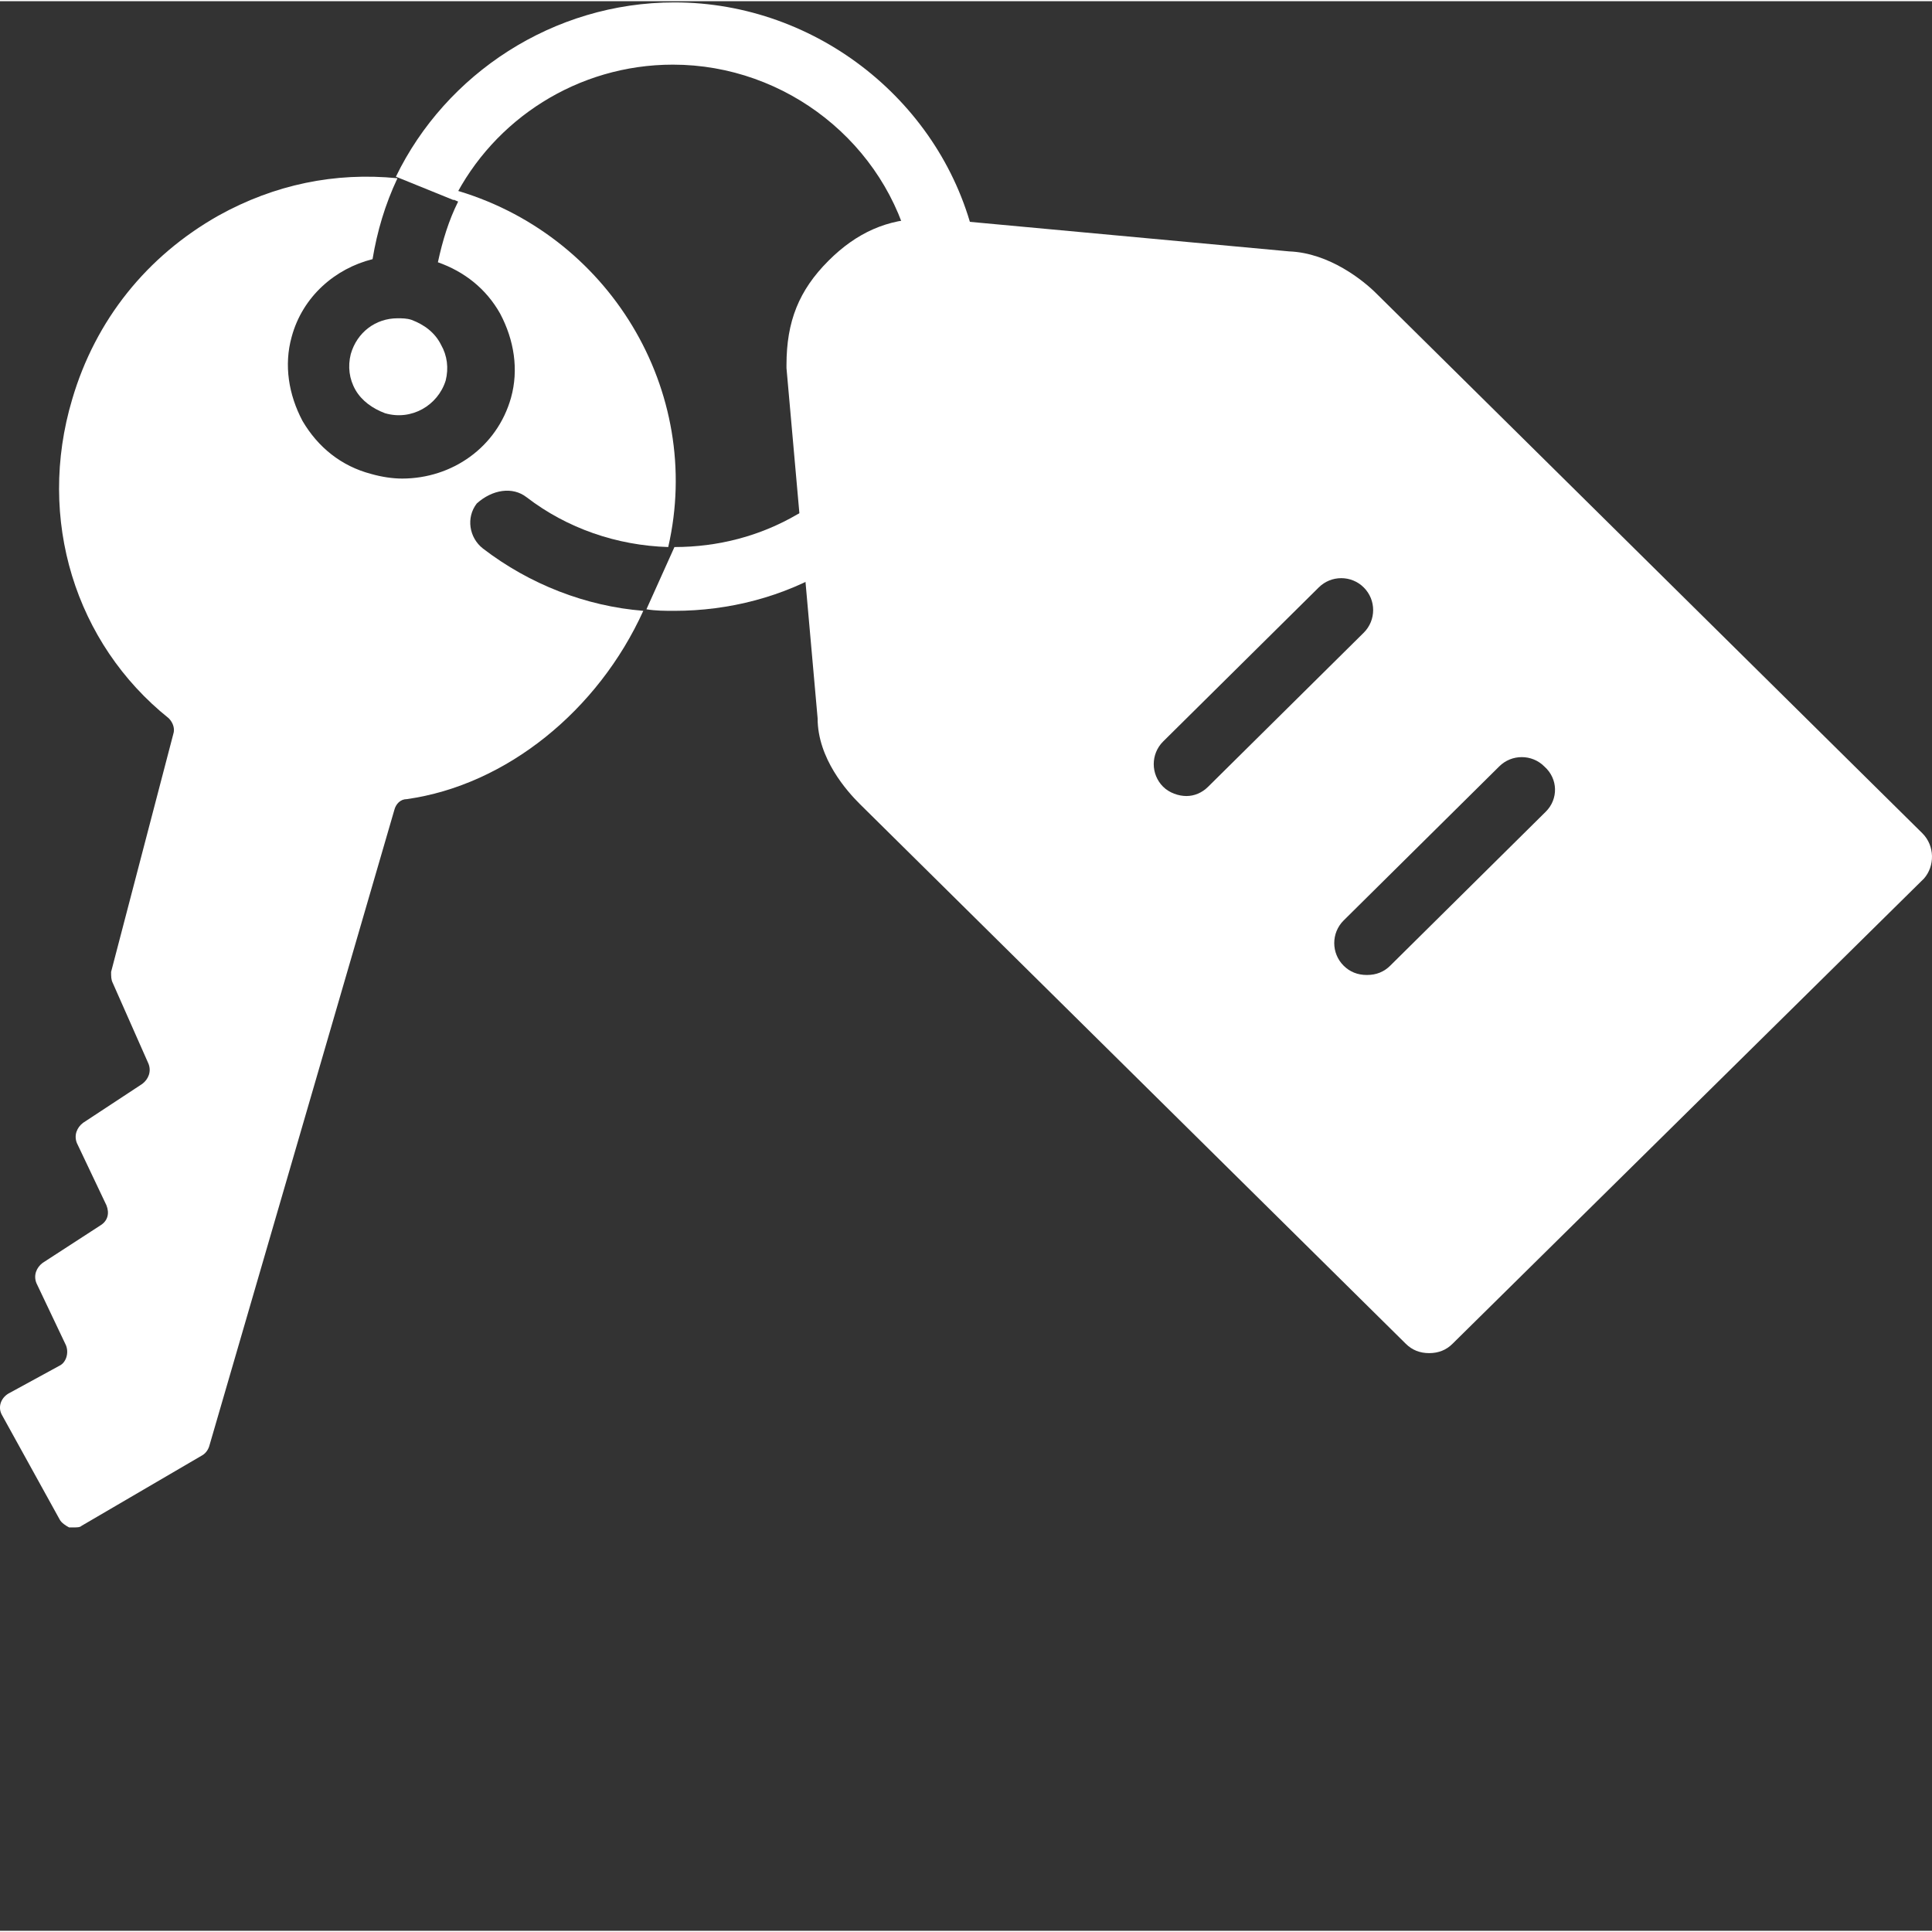<?xml version="1.0" encoding="UTF-8"?>
<svg xmlns="http://www.w3.org/2000/svg" xmlns:xlink="http://www.w3.org/1999/xlink" xmlns:svgjs="http://svgjs.com/svgjs" version="1.1" width="512" height="512" x="0" y="0" viewBox="0 0 496.616 496" style="enable-background:new 0 0 512 512" xml:space="preserve" class="">
  <rect x="0" y="0" width="496.616" height="496" fill="#333333" stroke="none"/>
  <g>
    <path d="M105.766 81.906c-1.204-.398-2.403-.398-3.602-.398-5.602 0-10.398 3.601-12 9.199-.8 3.2-.398 6.402 1.2 9.2 1.6 2.8 4.402 4.8 7.6 6 6.802 2 13.599-2 15.599-8.4.8-3.198.402-6.398-1.2-9.198-1.597-3.2-4.398-5.2-7.597-6.403zM173.363 140.309c11.2 0 22-2.801 31.602-8.403 4-2.398 8.8-1.199 11.2 2.801 2.398 4 1.198 8.8-2.802 11.2-12 7.202-26 10.8-40 10.8-2.398 0-4.8 0-7.199-.398" fill="#ffffff" data-original="#000000" class=""></path>
    <path d="M135.363 127.508c10.403 8 23.2 12.398 36.403 12.8 9.199-40-15.203-80.8-55.602-92-4-1.199-8-1.601-11.601-2.402l13.203 5.602c-2.403 4.8-4 10-5.204 15.601 6.801 2.399 12.403 6.797 16 13.2 3.602 6.8 4.801 14.398 2.801 21.597-3.597 12.801-15.199 20.801-28 20.801-2.398 0-5.199-.398-8-1.2-7.597-2-13.597-6.8-17.597-13.6-3.602-6.798-4.801-14.4-2.801-21.598 2.8-10.403 11.2-17.602 20.8-20 1.2-7.2 3.2-14 6.4-20.801-16-1.602-31.603 1.601-46 9.601-18.4 10.399-31.602 26.797-37.602 47.2-9.2 30.8.8 62.8 24.8 82 1.2 1.199 1.602 2.8 1.2 4l-16 61.199c0 1.199 0 2 .402 2.8l9.2 20.801c.8 2 0 4-1.602 5.2l-15.2 10c-1.597 1.199-2.398 3.199-1.597 5.199l7.597 16c.801 2 .403 4-1.597 5.199l-14.801 9.602c-1.602 1.199-2.403 3.199-1.602 5.199l7.602 16c.8 2 0 4.398-1.602 5.199l-13.199 7.2c-2 1.202-2.8 3.6-1.602 5.6l14.801 26.802c.403.8 1.602 1.597 2.403 2h1.199c.8 0 1.597 0 2-.403l30.8-18c.797-.398 1.598-1.199 2-2.398l47.598-163.602c.403-1.597 1.602-2.797 3.2-2.797 25.601-3.601 49.203-22.8 60.8-48.402-14.8-1.2-29.199-6.8-41.199-16-3.602-2.8-4.398-8-1.602-11.598 4-3.601 9.204-4.402 12.801-1.601zm0 0" fill="#ffffff" data-original="#000000" class=""></path>
    <path d="M101.766 45.11C114.562 18.706 142.164.308 173.363.308c36.801 0 69.2 26 77.2 61.199.8 4.398-2 8.8-6.399 9.601-4.398.797-8.8-2-10-6.402-6.398-28-32-48.398-61.2-48.398-24.401 0-46 14-56.401 34.8" fill="#ffffff" data-original="#000000" class=""></path>
    <path d="M494.164 213.906 353.766 75.11c-3.204-3.203-12-10.402-22.403-10.8l-90.8-8.403h-2.797c-9.602 0-17.602 3.602-24.801 10.801-7.602 7.602-10.8 15.602-10.8 26.8v.802l8 90c0 10.398 7.6 18.8 10.8 22l140.398 138.8c1.602 1.598 3.602 2.399 6 2.399 2.403 0 4.403-.801 6-2.399l121.2-119.601c2.8-3.2 2.8-8.399-.399-11.602zm-189.2-9.597c-2 0-4.402-.801-6-2.403-3.198-3.199-3.198-8.398 0-11.597l40-39.602c3.2-3.2 8.4-3.2 11.598 0 3.204 3.2 3.204 8.402 0 11.602l-40 39.597c-1.597 1.602-3.597 2.403-5.597 2.403zm92.4 4-40 39.597c-1.598 1.602-3.598 2.403-6 2.403-2.4 0-4.4-.801-6-2.403-3.2-3.199-3.2-8.398 0-11.597l40-39.602c3.198-3.2 8.402-3.2 11.6 0 3.598 3.2 3.598 8.402.4 11.602zm0 0" fill="#ffffff" data-original="#000000" class=""></path>
  </g>
</svg>
